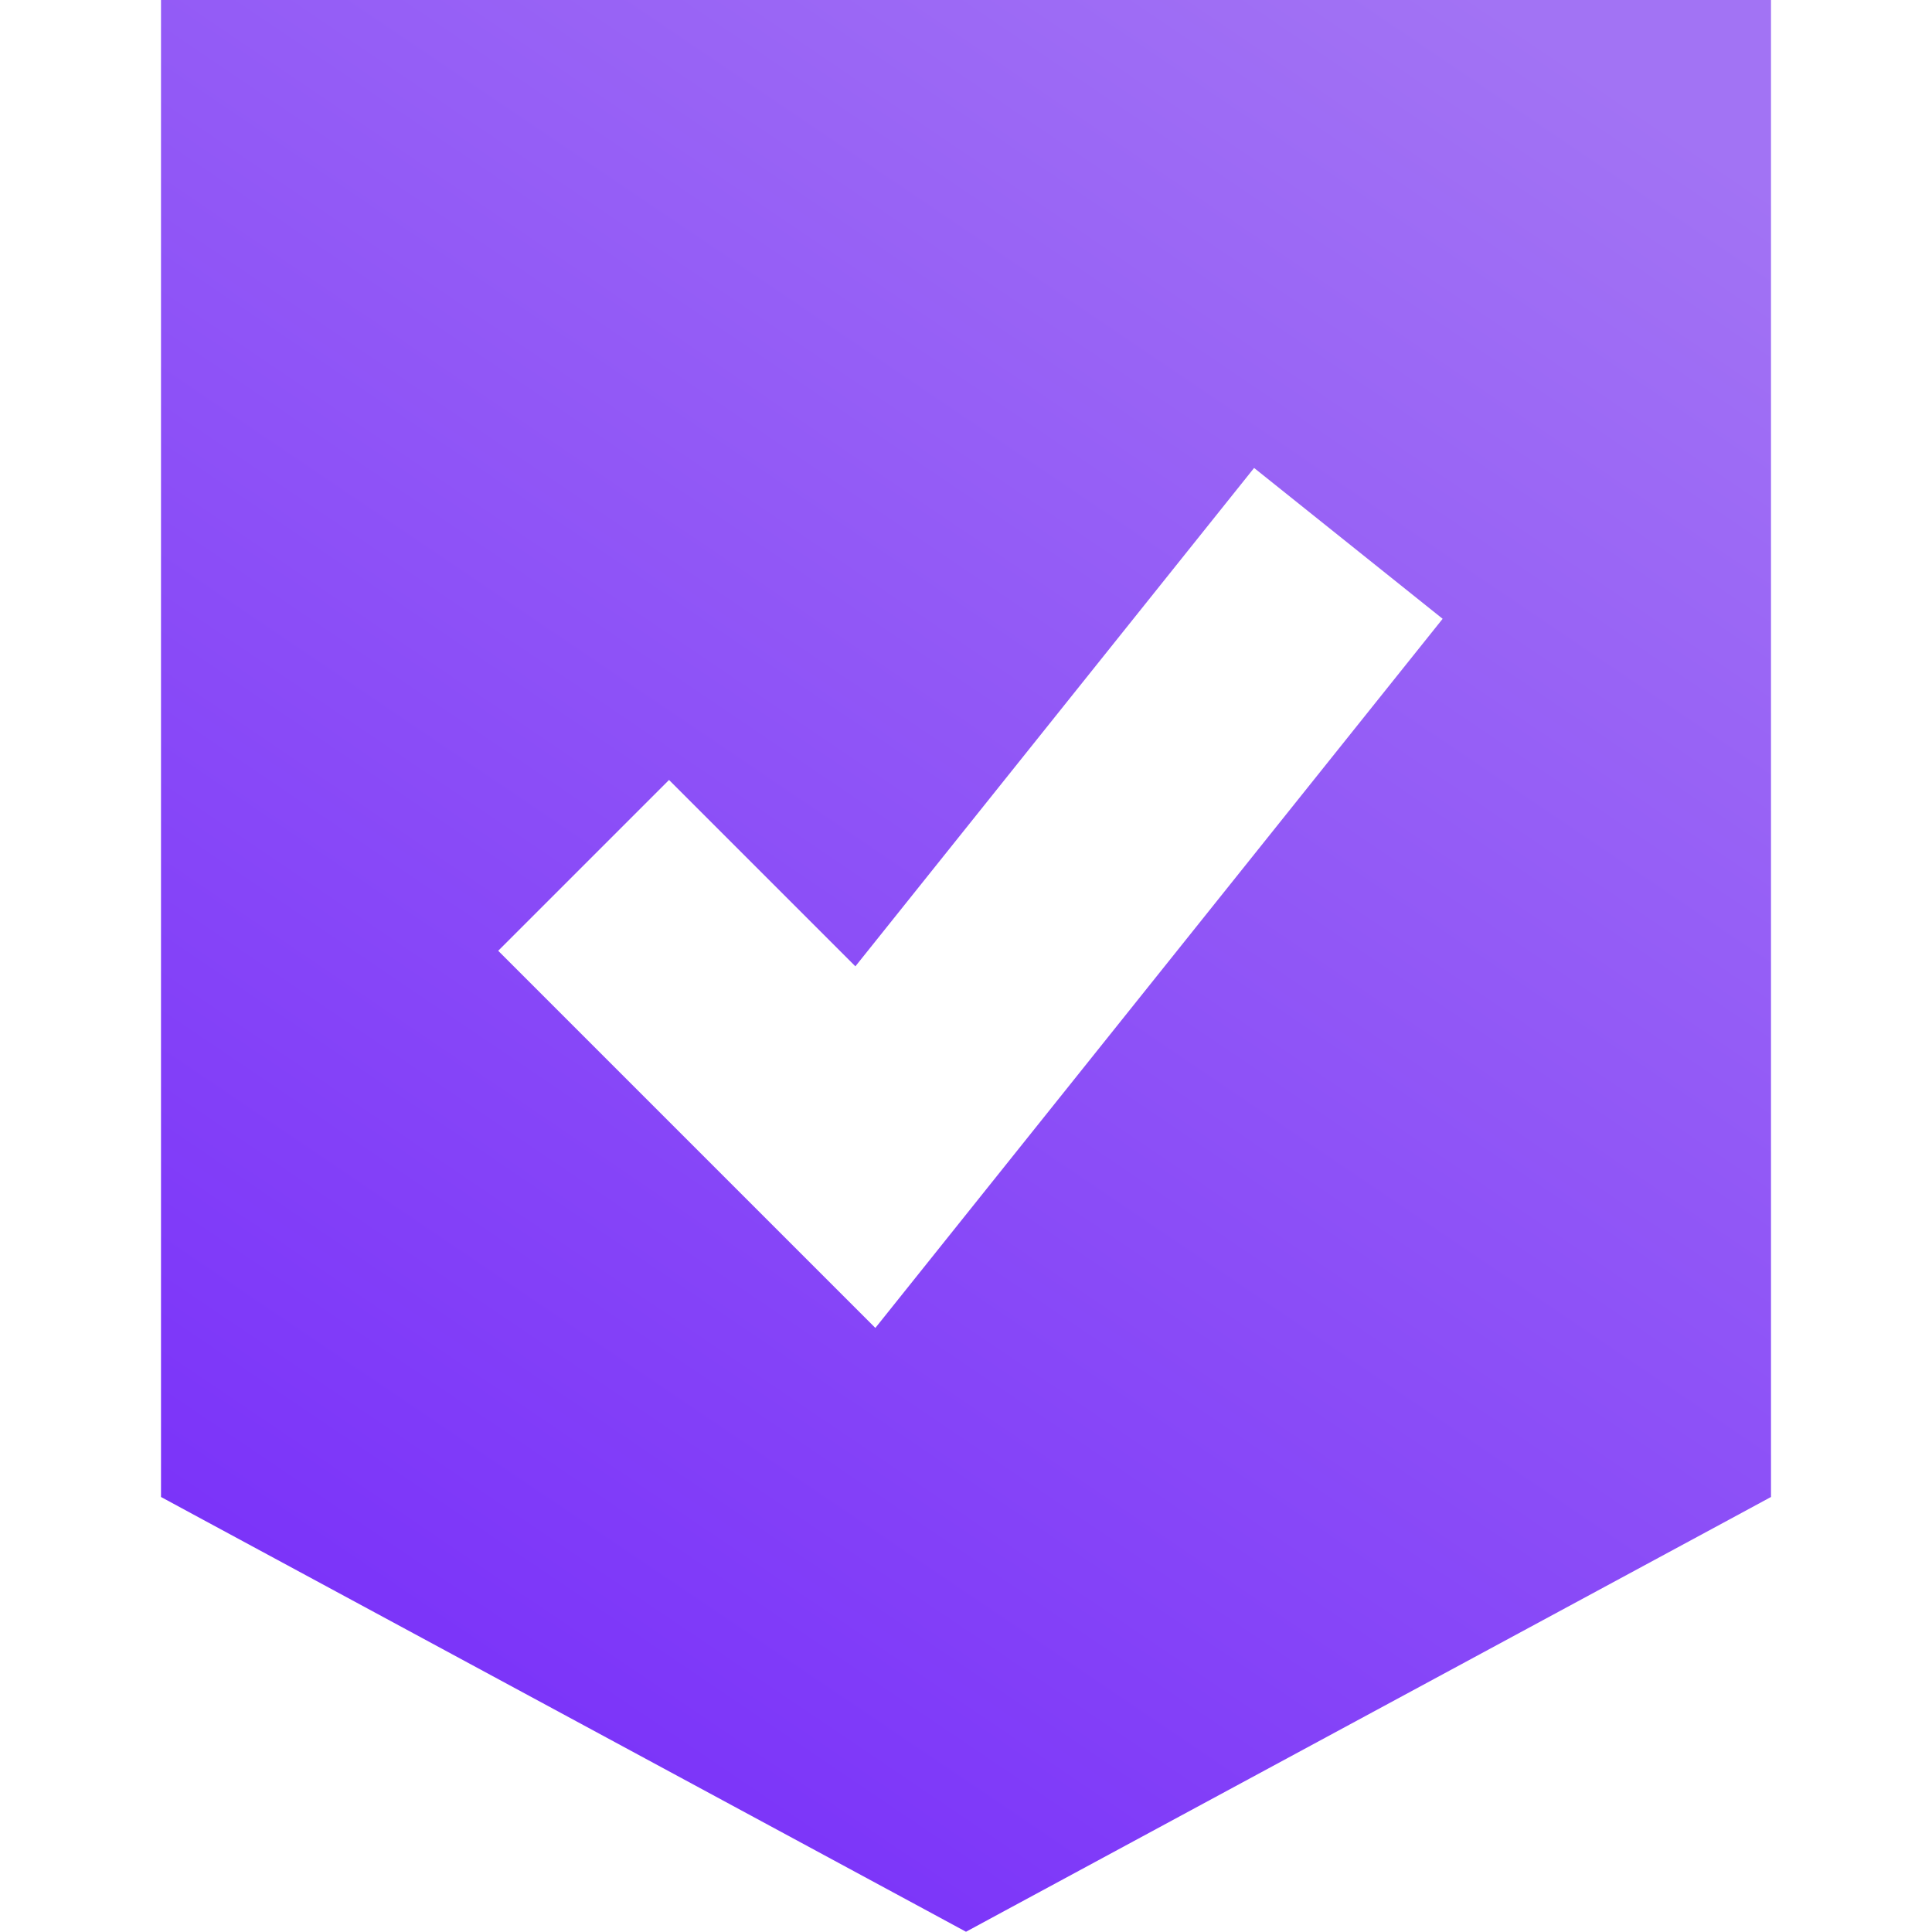 <svg width="24" height="24" viewBox="0 0 24 24" fill="none" xmlns="http://www.w3.org/2000/svg">
<path fill-rule="evenodd" clip-rule="evenodd" d="M2 1V18.596L2.525 18.88L11.525 23.74L12 23.997L12.475 23.74L21.475 18.88L22 18.596V0H2V1ZM10.874 16.496L17.921 7.687L15.579 5.813L10.626 12.004L8.311 9.689L6.189 11.811L10.874 16.496Z" fill="url(#paint0_linear_7045_2715)"/>
<defs>
<linearGradient id="paint0_linear_7045_2715" x1="3.424" y1="23.606" x2="19.126" y2="0.388" gradientUnits="userSpaceOnUse">
<stop stop-color="#762BFA"/>
<stop offset="1" stop-color="#A273F4"/>
</linearGradient>
</defs>
</svg>
